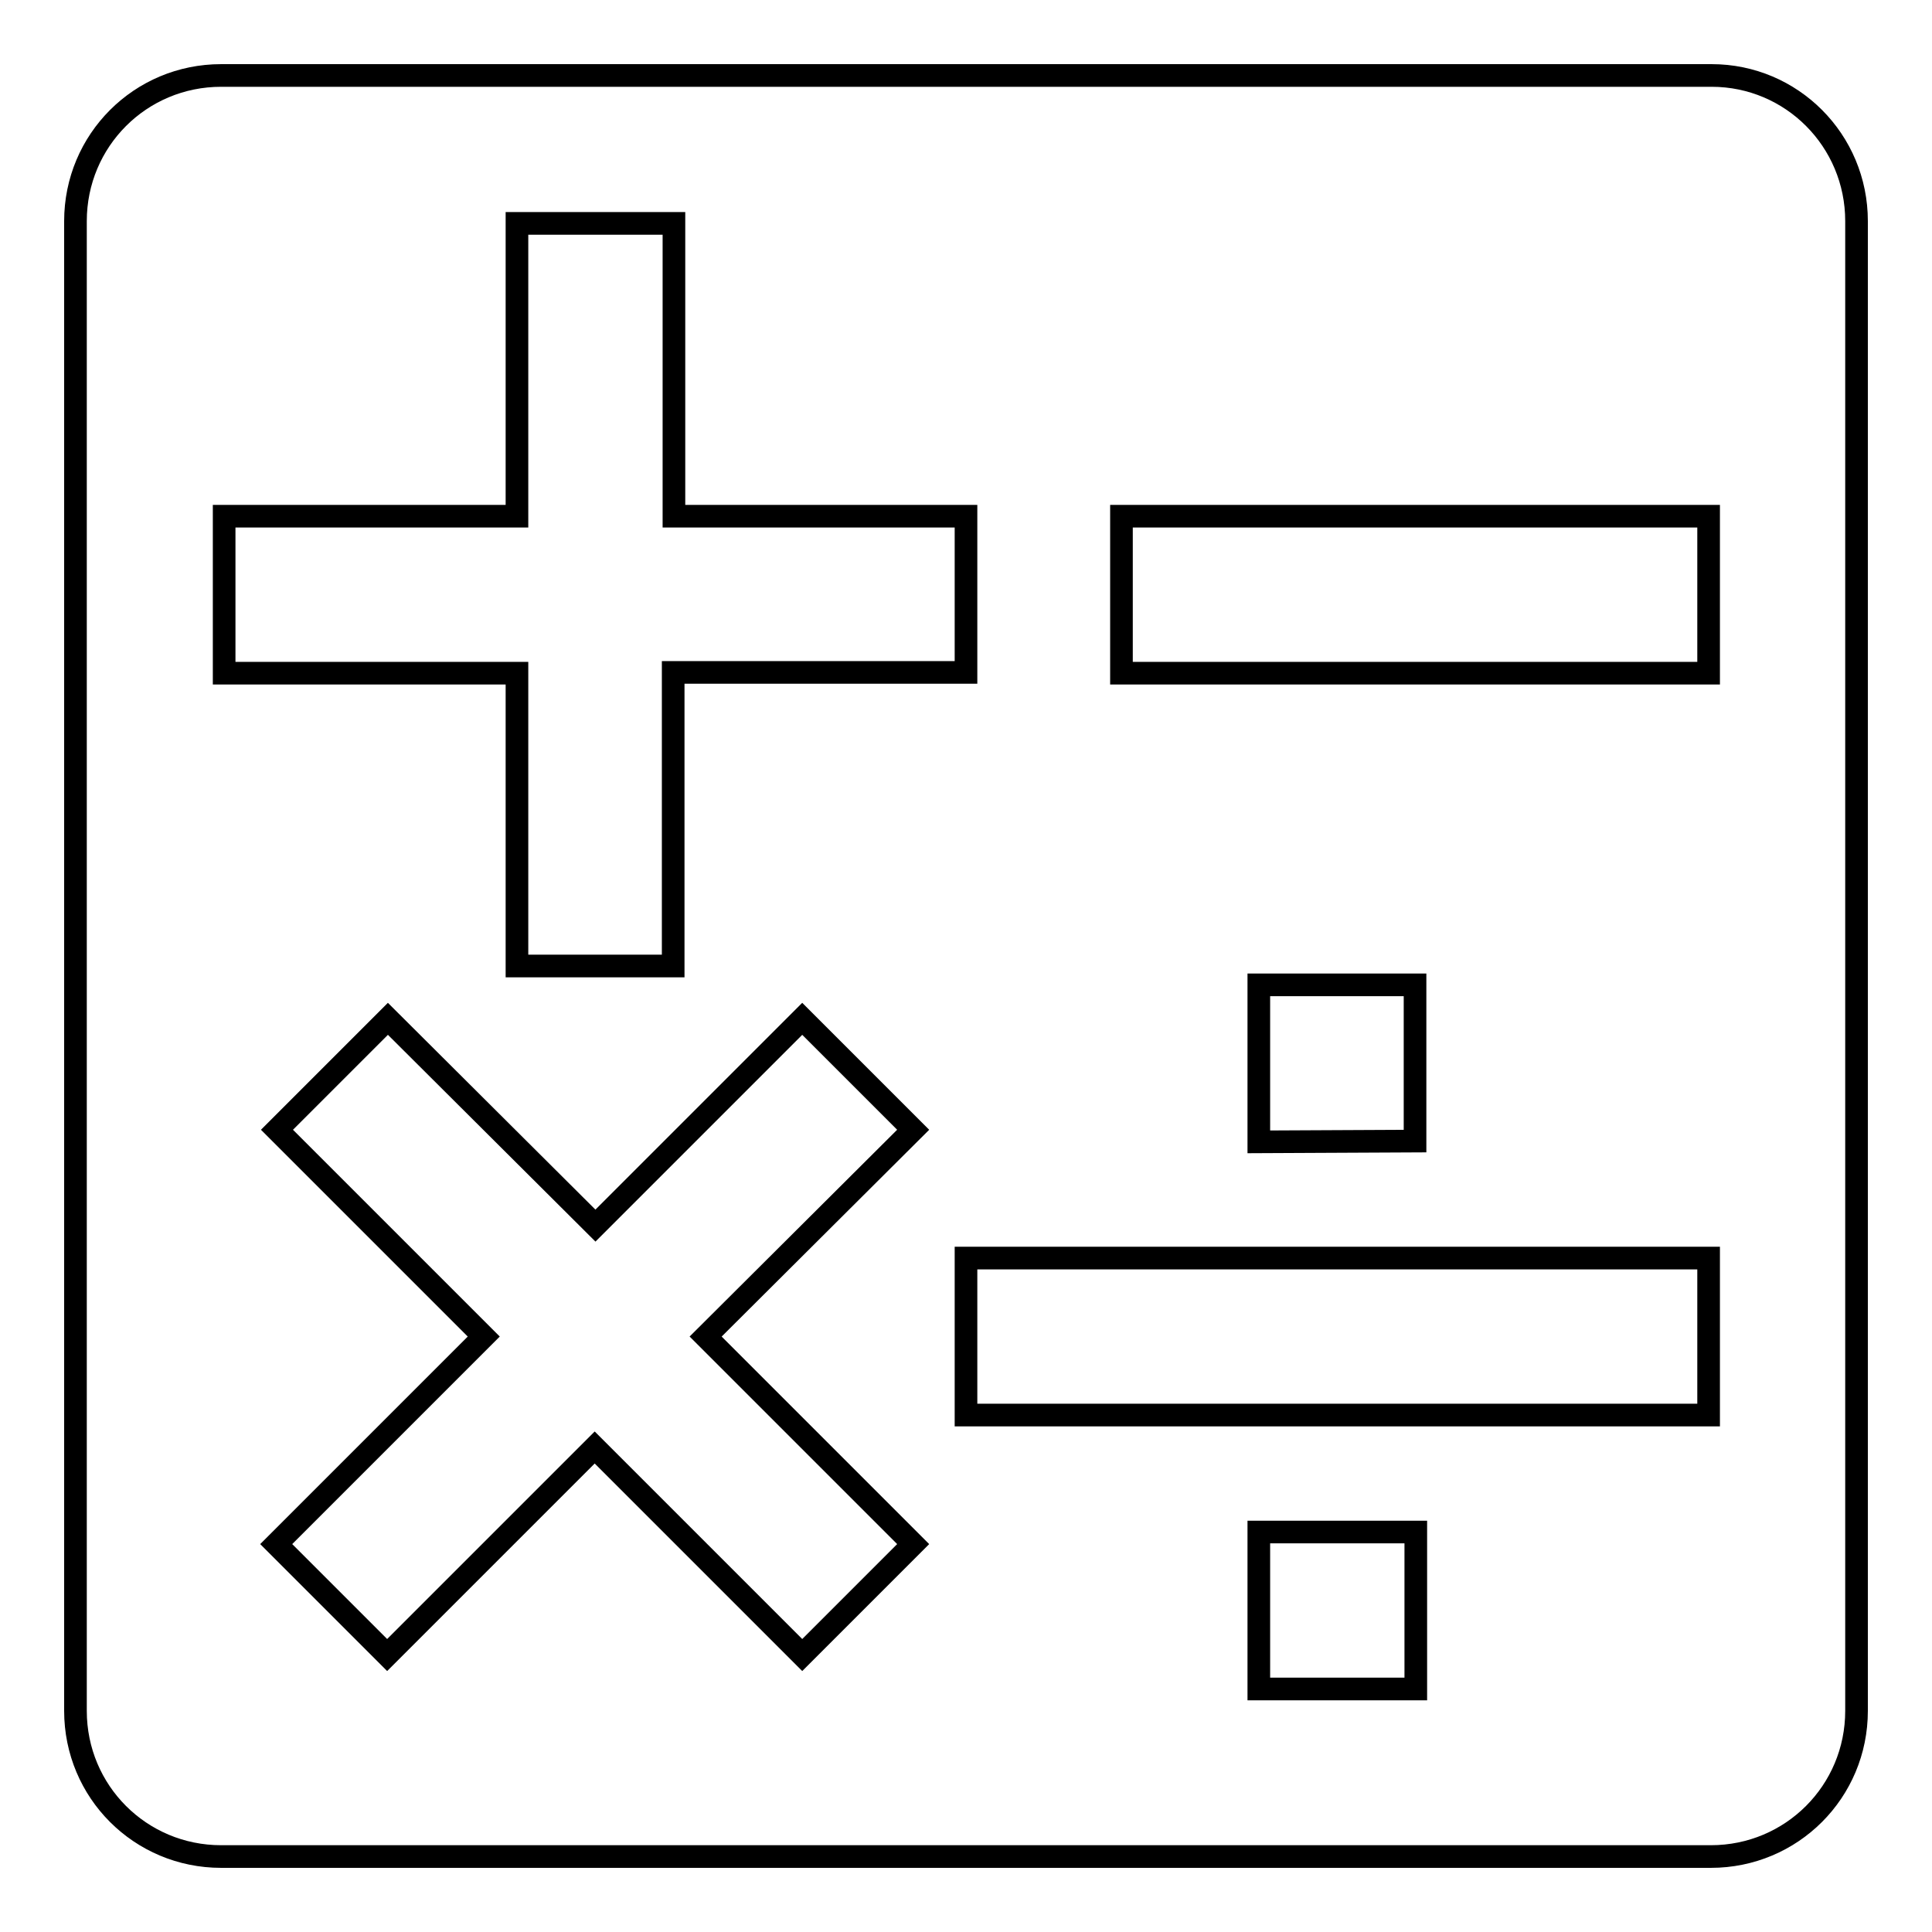 <?xml version="1.0" encoding="utf-8"?>
<!-- Svg Vector Icons : http://www.onlinewebfonts.com/icon -->
<!DOCTYPE svg PUBLIC "-//W3C//DTD SVG 1.1//EN" "http://www.w3.org/Graphics/SVG/1.1/DTD/svg11.dtd">
<svg version="1.1" xmlns="http://www.w3.org/2000/svg" xmlns:xlink="http://www.w3.org/1999/xlink" x="0px" y="0px" viewBox="0 0 256 256" enable-background="new 0 0 256 256" xml:space="preserve">
<g><g><path stroke-width="3" fill-opacity="0" stroke="#000000"  d="M226.8,10H29.3C18.6,10,10,18.6,10,29.3v197.4c0,10.7,8.6,19.3,19.3,19.3h197.4c10.7,0,19.3-8.6,19.3-19.3V29.3C246,18.6,237.4,10,226.8,10L226.8,10z M29.7,68.4h38.8V29.6h20.8v38.8H128v20.7H89.2V128H68.5V89.2H29.7V68.4L29.7,68.4z M121,204.6l-14.7,14.7l-27.5-27.5l-27.5,27.5l-14.7-14.7l27.5-27.5l-27.4-27.4l14.7-14.7l27.5,27.4l27.4-27.4l14.7,14.7l-27.5,27.4L121,204.6L121,204.6z M187.6,223.8h-20.8v-20.8h20.8V223.8L187.6,223.8z M226.4,187.5H128v-20.8h98.4V187.5L226.4,187.5z M166.8,151.3v-20.8h20.7v20.7L166.8,151.3L166.8,151.3z M226.4,89.2h-77.8V68.4h77.8V89.2L226.4,89.2z"/></g></g>
</svg>